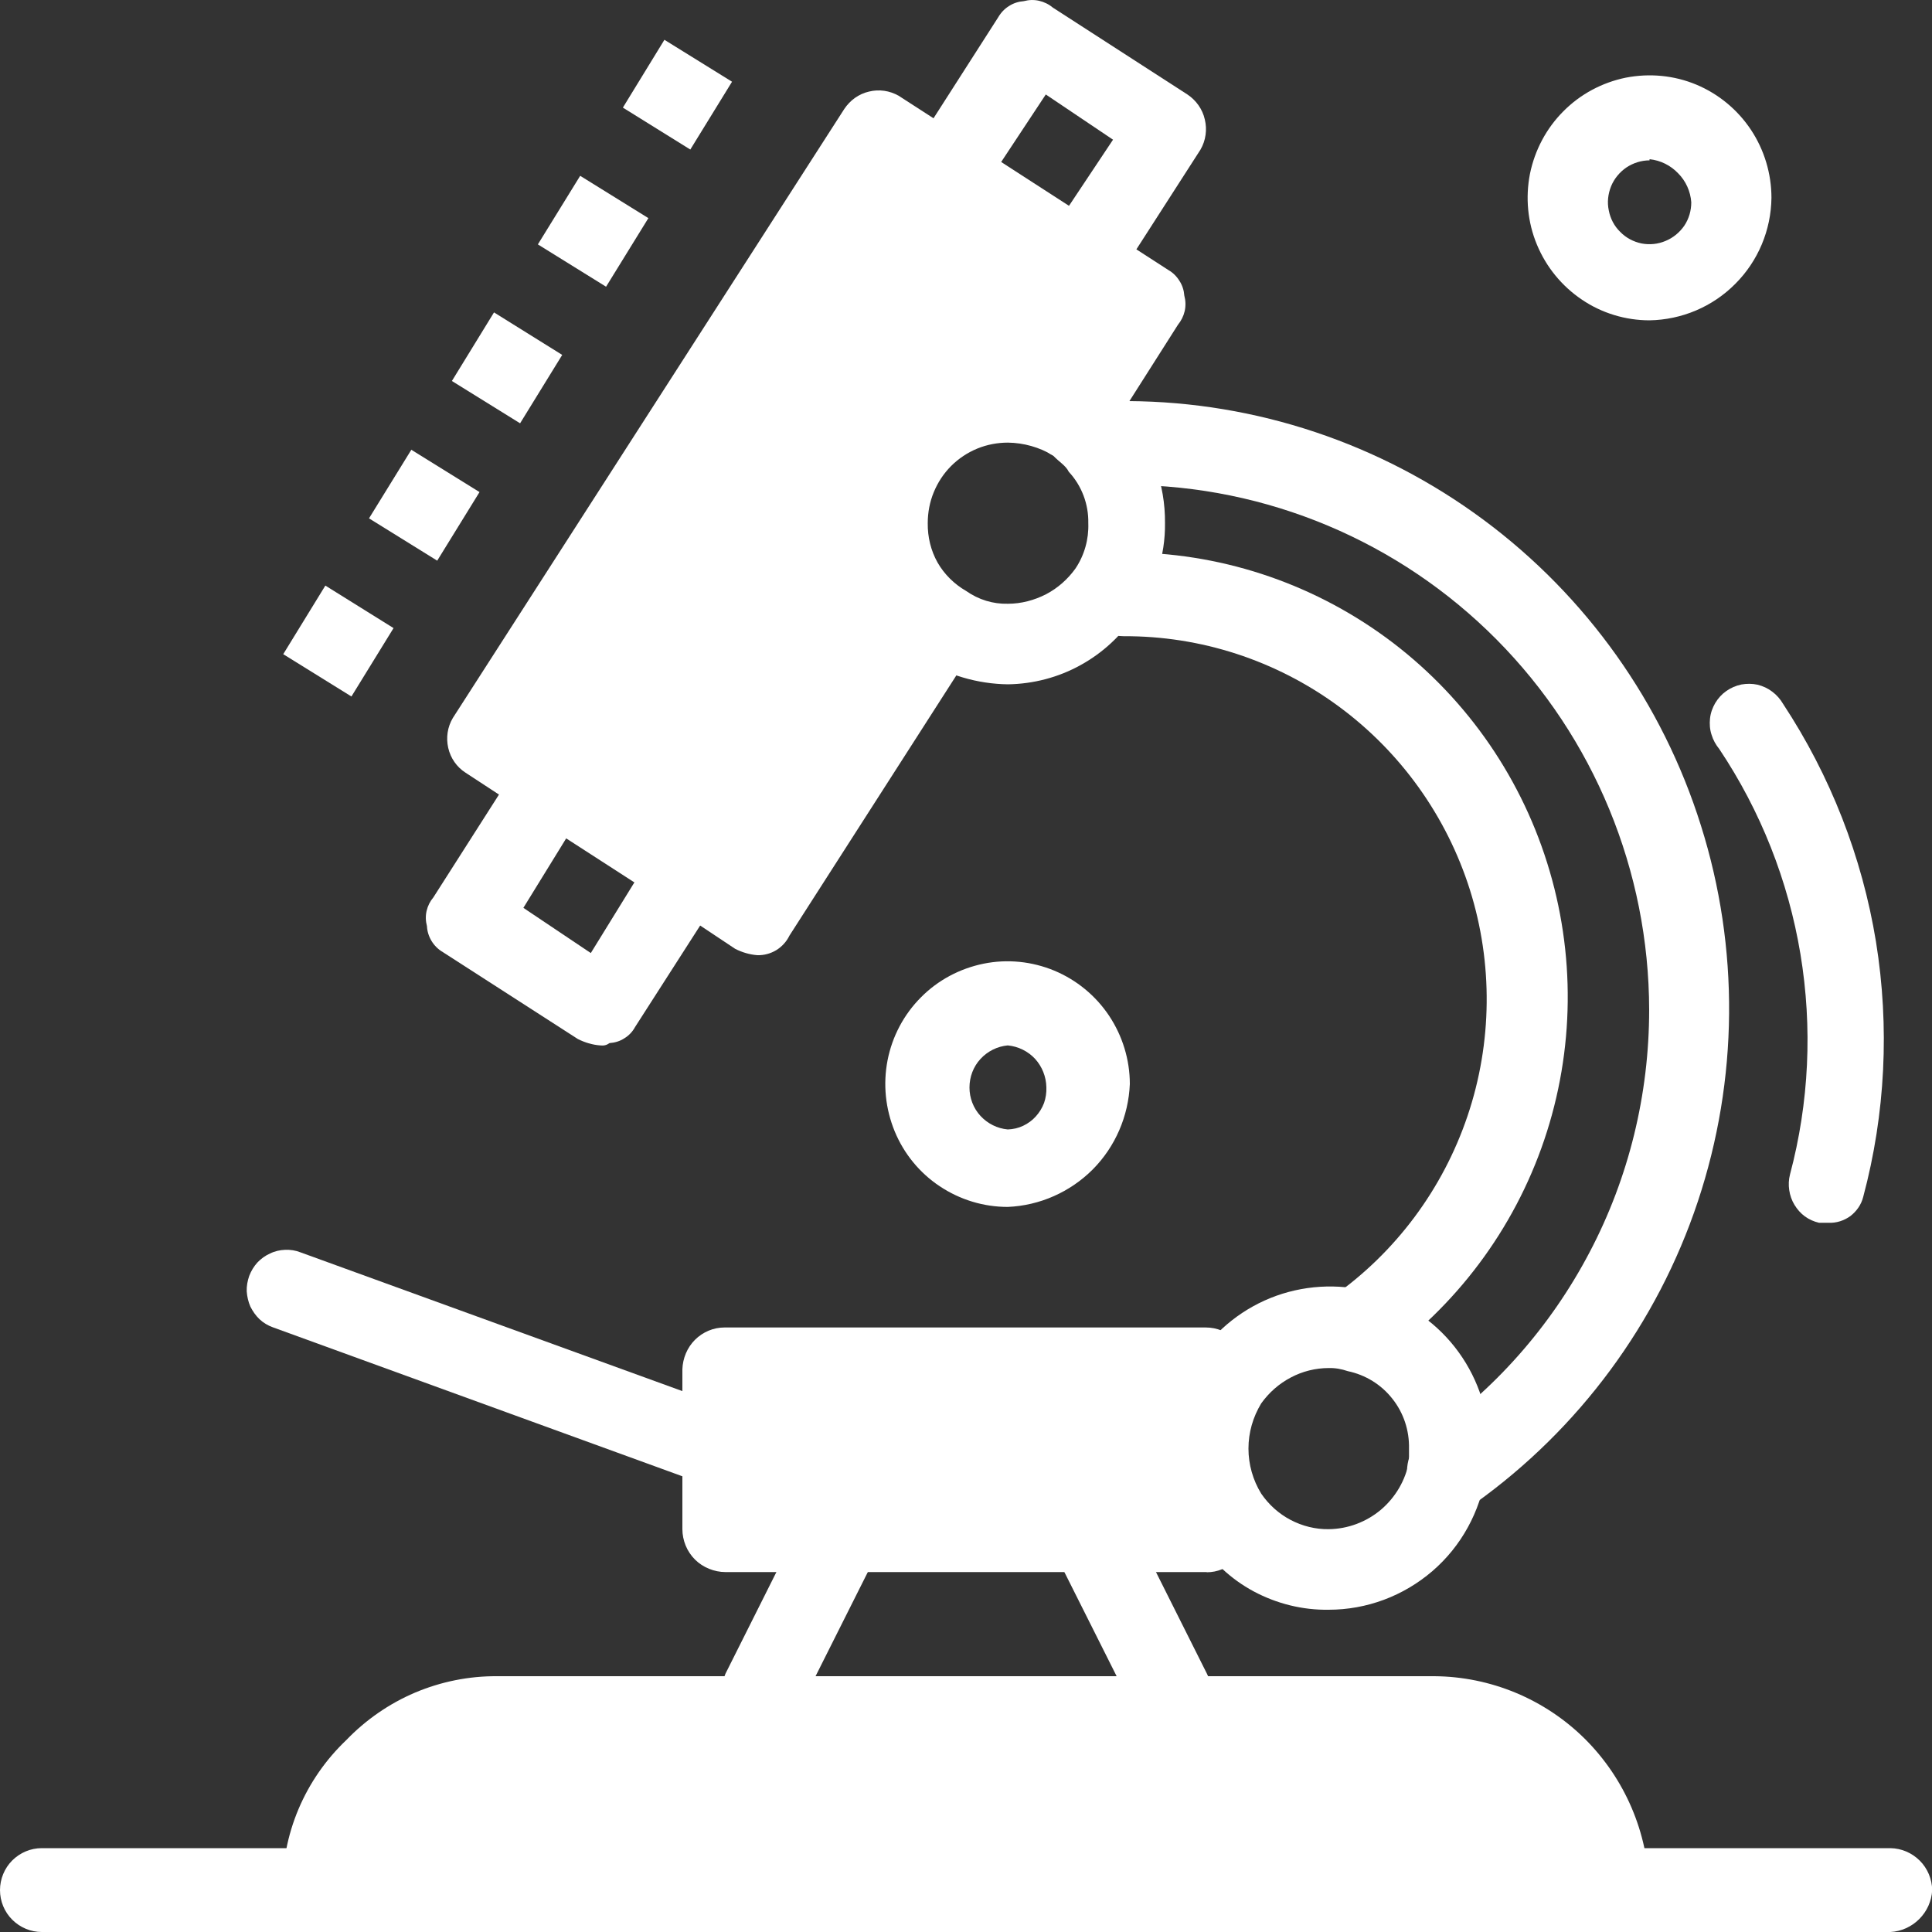 <svg width="10" height="10" viewBox="0 0 10 10" fill="none" xmlns="http://www.w3.org/2000/svg">
<rect x="0" y="0" width="10" height="10" fill="#333333" stroke="none"/>
<path d="M8.323 9.799H1.678C1.676 9.681 1.699 9.563 1.745 9.454C1.791 9.345 1.859 9.247 1.945 9.166C2.027 9.081 2.125 9.013 2.233 8.968C2.342 8.922 2.458 8.899 2.576 8.899H7.41C7.53 8.896 7.649 8.916 7.76 8.96C7.871 9.004 7.973 9.07 8.058 9.154C8.143 9.238 8.211 9.338 8.256 9.449C8.302 9.56 8.325 9.679 8.323 9.799Z" fill="white"/>
<path d="M6.247 7.081L6.346 7.147C6.281 7.252 6.246 7.373 6.246 7.497C6.246 7.621 6.281 7.742 6.346 7.847L6.247 7.915H3.756V7.087L6.247 7.081Z" fill="white"/>
<path d="M5.931 1.575L5.549 2.179C5.446 2.111 5.324 2.077 5.201 2.08C5.118 2.079 5.036 2.096 4.959 2.127C4.883 2.159 4.813 2.206 4.754 2.265C4.696 2.324 4.649 2.394 4.618 2.471C4.586 2.548 4.57 2.63 4.57 2.713C4.572 2.818 4.599 2.92 4.648 3.012C4.697 3.104 4.767 3.183 4.852 3.243L3.888 4.744L3.534 4.511L3.186 4.277L2.837 4.044L2.487 3.811L4.522 0.656L4.872 0.89L5.931 1.575Z" fill="white"/>
<path d="M3.789 0.423L3.573 0.774L3.224 0.557L3.439 0.206L3.789 0.423Z" fill="white"/>
<path d="M3.003 0.91L2.784 1.265L3.137 1.484L3.356 1.129L3.003 0.91Z" fill="white"/>
<path d="M2.557 1.617L2.339 1.972L2.692 2.191L2.91 1.837L2.557 1.617Z" fill="white"/>
<path d="M2.129 2.328L1.91 2.683L2.263 2.902L2.482 2.547L2.129 2.328Z" fill="white"/>
<path d="M1.684 3.031L1.466 3.386L1.819 3.605L2.037 3.251L1.684 3.031Z" fill="white"/>
<path d="M9.785 10H8.323C8.266 10 8.211 9.977 8.171 9.936C8.13 9.896 8.107 9.841 8.107 9.783C8.107 9.726 8.13 9.67 8.171 9.63C8.211 9.589 8.266 9.566 8.323 9.566H9.785C9.842 9.567 9.896 9.59 9.937 9.631C9.977 9.671 10 9.726 10.001 9.783C9.998 9.84 9.974 9.893 9.934 9.933C9.894 9.973 9.841 9.997 9.785 10Z" fill="white"/>
<path d="M1.677 10H0.216C0.159 10 0.104 9.977 0.063 9.936C0.023 9.896 0 9.841 0 9.783C0 9.726 0.023 9.67 0.063 9.63C0.104 9.589 0.159 9.566 0.216 9.566H1.677C1.706 9.567 1.735 9.573 1.761 9.585C1.788 9.596 1.812 9.613 1.832 9.634C1.852 9.655 1.868 9.679 1.878 9.706C1.889 9.733 1.894 9.762 1.893 9.791C1.893 9.819 1.887 9.847 1.876 9.873C1.865 9.899 1.849 9.922 1.829 9.941C1.809 9.961 1.785 9.976 1.759 9.986C1.733 9.996 1.705 10.001 1.677 10Z" fill="white"/>
<path d="M8.323 10H1.678C1.622 9.999 1.569 9.977 1.529 9.938C1.489 9.9 1.465 9.847 1.462 9.791C1.46 9.645 1.488 9.499 1.545 9.364C1.602 9.229 1.686 9.108 1.792 9.007C1.893 8.902 2.014 8.818 2.148 8.761C2.283 8.704 2.427 8.675 2.573 8.676H7.424C7.715 8.678 7.995 8.794 8.203 9C8.41 9.206 8.53 9.485 8.536 9.778V9.795C8.535 9.85 8.512 9.903 8.472 9.941C8.432 9.98 8.379 10.001 8.323 10ZM1.91 9.583H8.075C8.031 9.442 7.943 9.319 7.825 9.232C7.706 9.145 7.562 9.098 7.415 9.1H2.576C2.486 9.096 2.397 9.112 2.314 9.146C2.231 9.179 2.155 9.23 2.093 9.295C2.011 9.376 1.949 9.474 1.91 9.583Z" fill="white"/>
<path d="M6.048 8.964C6.009 8.964 5.972 8.953 5.939 8.932C5.907 8.911 5.881 8.881 5.865 8.846L5.45 8.019C5.431 7.969 5.431 7.913 5.451 7.863C5.47 7.813 5.508 7.773 5.556 7.75C5.605 7.727 5.66 7.722 5.711 7.738C5.762 7.754 5.805 7.789 5.832 7.835L6.247 8.663C6.26 8.688 6.268 8.715 6.27 8.744C6.272 8.772 6.268 8.8 6.258 8.827C6.249 8.853 6.234 8.878 6.215 8.899C6.196 8.919 6.173 8.936 6.147 8.947C6.113 8.95 6.08 8.955 6.048 8.964Z" fill="white"/>
<path d="M3.955 8.964C3.92 8.966 3.886 8.961 3.854 8.947C3.805 8.921 3.767 8.877 3.749 8.825C3.73 8.772 3.733 8.714 3.755 8.663L4.17 7.835C4.195 7.784 4.238 7.745 4.291 7.727C4.344 7.708 4.402 7.711 4.452 7.736C4.503 7.76 4.542 7.804 4.56 7.857C4.579 7.91 4.575 7.968 4.551 8.019L4.136 8.846C4.12 8.881 4.094 8.911 4.062 8.931C4.03 8.952 3.993 8.963 3.955 8.964Z" fill="white"/>
<path d="M6.246 8.137H3.755C3.726 8.137 3.697 8.131 3.67 8.12C3.643 8.109 3.618 8.093 3.597 8.072C3.577 8.052 3.56 8.027 3.549 8C3.538 7.973 3.532 7.944 3.532 7.915V7.087C3.534 7.03 3.557 6.975 3.597 6.935C3.638 6.894 3.693 6.871 3.75 6.871H6.241C6.298 6.871 6.353 6.893 6.394 6.934C6.434 6.975 6.457 7.03 6.457 7.087C6.457 7.145 6.434 7.2 6.394 7.241C6.353 7.281 6.298 7.304 6.241 7.304H3.971V7.721H6.246C6.273 7.721 6.3 7.727 6.326 7.737C6.351 7.747 6.374 7.763 6.393 7.782C6.412 7.802 6.427 7.825 6.438 7.85C6.448 7.875 6.454 7.902 6.454 7.93C6.454 7.957 6.448 7.984 6.438 8.009C6.427 8.035 6.412 8.058 6.393 8.077C6.374 8.096 6.351 8.112 6.326 8.122C6.3 8.133 6.273 8.138 6.246 8.138V8.137Z" fill="white"/>
<path d="M6.877 8.332C6.742 8.334 6.609 8.301 6.489 8.237C6.37 8.173 6.27 8.079 6.197 7.964C6.099 7.828 6.047 7.665 6.047 7.497C6.047 7.329 6.099 7.166 6.197 7.029C6.295 6.88 6.439 6.767 6.606 6.707C6.774 6.647 6.957 6.643 7.127 6.695C7.297 6.748 7.446 6.855 7.55 6.999C7.655 7.144 7.71 7.319 7.708 7.498C7.71 7.543 7.705 7.587 7.691 7.63C7.661 7.825 7.563 8.004 7.414 8.132C7.264 8.261 7.074 8.332 6.877 8.332ZM6.877 7.081C6.809 7.081 6.741 7.098 6.681 7.13C6.62 7.162 6.568 7.208 6.528 7.264C6.485 7.335 6.462 7.415 6.462 7.498C6.462 7.58 6.485 7.661 6.528 7.731C6.567 7.788 6.619 7.835 6.68 7.867C6.741 7.899 6.809 7.916 6.877 7.915C6.976 7.914 7.072 7.878 7.148 7.814C7.223 7.75 7.275 7.662 7.293 7.564V7.498C7.295 7.404 7.265 7.313 7.207 7.24C7.149 7.166 7.067 7.116 6.976 7.097C6.944 7.086 6.911 7.08 6.877 7.081Z" fill="white"/>
<path d="M7.488 7.813C7.456 7.813 7.424 7.806 7.396 7.792C7.367 7.777 7.342 7.756 7.323 7.731C7.307 7.709 7.295 7.684 7.288 7.658C7.282 7.632 7.281 7.604 7.286 7.577C7.29 7.551 7.3 7.525 7.315 7.503C7.33 7.48 7.35 7.461 7.372 7.446C7.732 7.199 8.025 6.868 8.228 6.481C8.431 6.095 8.536 5.664 8.536 5.227C8.535 4.508 8.251 3.819 7.746 3.31C7.241 2.801 6.555 2.513 5.84 2.51C5.783 2.51 5.728 2.487 5.687 2.446C5.647 2.405 5.624 2.35 5.624 2.293C5.624 2.235 5.647 2.18 5.687 2.139C5.728 2.099 5.783 2.076 5.84 2.076C6.502 2.08 7.145 2.295 7.678 2.69C8.211 3.085 8.605 3.639 8.804 4.273C9.004 4.907 8.998 5.588 8.788 6.219C8.578 6.849 8.174 7.396 7.634 7.782C7.587 7.799 7.538 7.81 7.488 7.813Z" fill="white"/>
<path d="M9.465 6.329H9.415C9.389 6.323 9.364 6.312 9.342 6.296C9.32 6.28 9.302 6.259 9.288 6.236C9.274 6.213 9.265 6.187 9.261 6.16C9.257 6.133 9.258 6.106 9.265 6.079C9.364 5.707 9.382 5.318 9.319 4.938C9.256 4.559 9.113 4.197 8.899 3.877C8.881 3.855 8.867 3.83 8.859 3.803C8.85 3.776 8.848 3.747 8.851 3.719C8.854 3.69 8.864 3.663 8.878 3.639C8.893 3.614 8.912 3.593 8.935 3.577C8.959 3.56 8.985 3.549 9.013 3.543C9.041 3.538 9.069 3.538 9.097 3.544C9.125 3.551 9.151 3.563 9.173 3.58C9.196 3.597 9.215 3.619 9.229 3.643C9.474 4.015 9.638 4.434 9.71 4.874C9.781 5.314 9.759 5.765 9.644 6.195C9.634 6.235 9.61 6.269 9.578 6.294C9.545 6.318 9.505 6.331 9.465 6.329Z" fill="white"/>
<path d="M7.011 7.081C6.979 7.081 6.947 7.073 6.919 7.058C6.89 7.044 6.865 7.022 6.846 6.996C6.83 6.975 6.818 6.95 6.811 6.924C6.805 6.898 6.804 6.87 6.808 6.844C6.813 6.817 6.823 6.792 6.838 6.769C6.853 6.747 6.873 6.728 6.896 6.713C7.223 6.484 7.468 6.155 7.596 5.776C7.724 5.397 7.728 4.986 7.608 4.605C7.487 4.223 7.248 3.89 6.926 3.654C6.604 3.418 6.215 3.291 5.816 3.293C5.759 3.293 5.704 3.27 5.664 3.229C5.623 3.189 5.601 3.133 5.601 3.076C5.601 3.018 5.623 2.963 5.664 2.923C5.704 2.882 5.759 2.859 5.816 2.859C6.305 2.857 6.78 3.012 7.175 3.301C7.569 3.59 7.861 3.998 8.008 4.466C8.155 4.933 8.15 5.436 7.993 5.9C7.836 6.364 7.535 6.765 7.135 7.046C7.098 7.069 7.055 7.082 7.011 7.081Z" fill="white"/>
<path d="M3.92 4.944C3.88 4.941 3.84 4.929 3.805 4.911L3.455 4.678C3.417 4.645 3.392 4.601 3.384 4.552C3.377 4.502 3.387 4.452 3.413 4.41C3.439 4.367 3.48 4.336 3.527 4.321C3.575 4.307 3.626 4.31 3.671 4.33L3.854 4.447L4.701 3.124C4.732 3.082 4.777 3.053 4.828 3.043C4.879 3.033 4.931 3.043 4.975 3.07C5.019 3.097 5.052 3.14 5.065 3.19C5.079 3.241 5.074 3.294 5.05 3.34L4.086 4.843C4.071 4.874 4.047 4.9 4.018 4.918C3.988 4.936 3.954 4.945 3.92 4.944Z" fill="white"/>
<path d="M2.874 4.261C2.834 4.258 2.795 4.246 2.759 4.228L2.409 3.999C2.364 3.97 2.332 3.924 2.32 3.871C2.308 3.818 2.316 3.763 2.344 3.716L4.37 0.564C4.4 0.519 4.445 0.486 4.498 0.474C4.55 0.461 4.605 0.469 4.652 0.496L6.048 1.398C6.071 1.411 6.091 1.431 6.105 1.454C6.12 1.477 6.128 1.503 6.13 1.53C6.137 1.556 6.138 1.583 6.132 1.61C6.126 1.636 6.114 1.66 6.097 1.681L5.715 2.282C5.686 2.328 5.641 2.361 5.588 2.373C5.535 2.386 5.479 2.377 5.433 2.348C5.387 2.319 5.354 2.273 5.342 2.22C5.329 2.167 5.339 2.111 5.367 2.065L5.649 1.631L4.603 0.946L2.808 3.759L2.991 3.877C3.036 3.907 3.067 3.953 3.079 4.005C3.092 4.058 3.084 4.113 3.057 4.16C3.037 4.19 3.01 4.215 2.978 4.233C2.946 4.25 2.91 4.26 2.874 4.261Z" fill="white"/>
<path d="M5.217 3.542C5.059 3.54 4.904 3.494 4.769 3.41C4.65 3.337 4.552 3.233 4.485 3.11C4.418 2.987 4.384 2.849 4.387 2.708C4.385 2.558 4.424 2.41 4.5 2.28C4.575 2.15 4.685 2.044 4.816 1.972C4.948 1.9 5.096 1.865 5.246 1.872C5.396 1.878 5.541 1.925 5.666 2.008C5.724 2.054 5.779 2.104 5.83 2.157C5.961 2.311 6.032 2.506 6.03 2.708C6.032 2.876 5.979 3.04 5.88 3.175C5.808 3.286 5.71 3.378 5.594 3.442C5.479 3.506 5.349 3.54 5.217 3.542ZM5.217 2.291C5.163 2.291 5.109 2.301 5.058 2.322C5.007 2.343 4.961 2.374 4.923 2.412C4.884 2.451 4.854 2.497 4.833 2.548C4.812 2.599 4.802 2.653 4.802 2.708C4.801 2.779 4.818 2.85 4.853 2.912C4.888 2.973 4.94 3.024 5.001 3.059C5.065 3.104 5.14 3.127 5.217 3.125C5.286 3.125 5.353 3.107 5.414 3.076C5.475 3.044 5.527 2.998 5.567 2.942C5.613 2.873 5.636 2.791 5.633 2.708C5.635 2.61 5.599 2.514 5.532 2.442C5.516 2.409 5.483 2.392 5.45 2.357C5.38 2.315 5.299 2.292 5.217 2.291Z" fill="white"/>
<path d="M3.106 5.411C3.066 5.408 3.027 5.396 2.991 5.378L2.292 4.928C2.268 4.914 2.248 4.894 2.234 4.871C2.22 4.848 2.211 4.821 2.21 4.794C2.203 4.768 2.202 4.741 2.208 4.715C2.214 4.689 2.226 4.665 2.243 4.645L2.691 3.943C2.721 3.898 2.767 3.866 2.82 3.855C2.872 3.844 2.927 3.853 2.973 3.883C3.018 3.912 3.051 3.957 3.063 4.01C3.075 4.063 3.067 4.118 3.038 4.165L2.709 4.699L3.058 4.933L3.388 4.398C3.402 4.375 3.421 4.355 3.443 4.34C3.465 4.324 3.489 4.313 3.516 4.307C3.542 4.3 3.569 4.3 3.596 4.304C3.622 4.309 3.648 4.318 3.67 4.333C3.693 4.347 3.713 4.366 3.729 4.388C3.744 4.41 3.755 4.435 3.761 4.461C3.768 4.487 3.768 4.515 3.764 4.541C3.759 4.568 3.75 4.594 3.736 4.616L3.287 5.316C3.274 5.34 3.255 5.36 3.232 5.374C3.209 5.389 3.183 5.397 3.155 5.399C3.148 5.404 3.14 5.408 3.132 5.41C3.123 5.412 3.115 5.412 3.106 5.411Z" fill="white"/>
<path d="M3.572 4.711C3.532 4.708 3.492 4.697 3.455 4.678L2.758 4.228C2.733 4.215 2.711 4.196 2.693 4.174C2.675 4.152 2.662 4.127 2.654 4.099C2.646 4.072 2.645 4.043 2.649 4.014C2.653 3.986 2.662 3.959 2.677 3.935C2.692 3.91 2.712 3.89 2.735 3.873C2.759 3.857 2.785 3.846 2.813 3.84C2.841 3.835 2.87 3.835 2.897 3.842C2.925 3.848 2.951 3.86 2.974 3.877L3.671 4.33C3.717 4.36 3.749 4.406 3.761 4.459C3.773 4.512 3.765 4.568 3.737 4.615C3.721 4.645 3.698 4.669 3.668 4.686C3.639 4.703 3.606 4.712 3.572 4.711Z" fill="white"/>
<path d="M5.583 1.557C5.542 1.554 5.502 1.542 5.466 1.524L4.785 1.073C4.74 1.044 4.708 0.998 4.695 0.945C4.683 0.893 4.691 0.837 4.718 0.79L5.167 0.089C5.181 0.065 5.2 0.045 5.223 0.031C5.246 0.016 5.272 0.008 5.299 0.006C5.325 -0.001 5.352 -0.002 5.378 0.004C5.404 0.01 5.429 0.022 5.449 0.039L6.146 0.489C6.191 0.519 6.224 0.565 6.236 0.618C6.249 0.671 6.241 0.727 6.214 0.774L5.764 1.474C5.743 1.502 5.715 1.523 5.683 1.538C5.652 1.552 5.617 1.559 5.583 1.557ZM5.181 0.84L5.528 1.073L5.761 0.723L5.413 0.489L5.181 0.84Z" fill="white"/>
<path d="M3.755 7.714C3.731 7.717 3.708 7.711 3.688 7.698L1.412 6.87C1.387 6.861 1.363 6.847 1.343 6.828C1.324 6.81 1.308 6.787 1.296 6.763C1.285 6.738 1.279 6.711 1.277 6.684C1.276 6.657 1.281 6.63 1.29 6.604C1.3 6.578 1.314 6.555 1.332 6.535C1.351 6.515 1.373 6.499 1.398 6.488C1.422 6.476 1.449 6.47 1.476 6.469C1.503 6.468 1.53 6.472 1.555 6.482L3.831 7.309C3.856 7.318 3.88 7.333 3.899 7.352C3.919 7.37 3.934 7.393 3.945 7.417C3.956 7.442 3.962 7.469 3.963 7.496C3.963 7.523 3.958 7.55 3.948 7.575C3.93 7.613 3.903 7.645 3.869 7.669C3.835 7.694 3.796 7.709 3.755 7.714Z" fill="white"/>
<path d="M8.538 1.658C8.414 1.658 8.291 1.621 8.188 1.551C8.084 1.481 8.003 1.382 7.955 1.266C7.907 1.151 7.895 1.023 7.919 0.9C7.944 0.777 8.004 0.664 8.092 0.576C8.18 0.487 8.293 0.427 8.415 0.402C8.538 0.378 8.665 0.39 8.78 0.438C8.895 0.486 8.994 0.568 9.063 0.672C9.132 0.776 9.169 0.899 9.169 1.024C9.167 1.191 9.1 1.351 8.982 1.469C8.864 1.588 8.705 1.655 8.538 1.658ZM8.538 0.83C8.496 0.83 8.454 0.843 8.418 0.867C8.383 0.891 8.355 0.925 8.339 0.964C8.323 1.004 8.318 1.047 8.327 1.089C8.335 1.131 8.355 1.17 8.386 1.2C8.416 1.231 8.454 1.251 8.496 1.26C8.538 1.268 8.581 1.264 8.621 1.247C8.66 1.231 8.694 1.203 8.718 1.168C8.742 1.132 8.754 1.09 8.754 1.047C8.75 0.991 8.726 0.937 8.686 0.897C8.647 0.856 8.595 0.83 8.538 0.824V0.83Z" fill="white"/>
<path d="M5.216 6.247C5.091 6.247 4.969 6.21 4.864 6.14C4.76 6.071 4.679 5.972 4.631 5.856C4.583 5.739 4.57 5.612 4.594 5.488C4.618 5.365 4.678 5.251 4.767 5.162C4.855 5.073 4.968 5.013 5.091 4.988C5.214 4.963 5.341 4.976 5.457 5.024C5.572 5.072 5.671 5.153 5.741 5.258C5.81 5.362 5.848 5.485 5.848 5.611C5.841 5.777 5.773 5.935 5.656 6.053C5.539 6.17 5.382 6.24 5.216 6.247ZM5.216 5.411C5.162 5.416 5.112 5.441 5.075 5.481C5.038 5.521 5.018 5.574 5.018 5.629C5.018 5.683 5.038 5.736 5.075 5.776C5.112 5.816 5.162 5.841 5.216 5.846C5.244 5.845 5.271 5.839 5.296 5.827C5.321 5.815 5.343 5.799 5.361 5.779C5.38 5.758 5.394 5.735 5.404 5.709C5.413 5.683 5.417 5.655 5.416 5.628C5.415 5.573 5.394 5.521 5.358 5.481C5.321 5.441 5.27 5.416 5.216 5.411Z" fill="white"/>
</svg>
